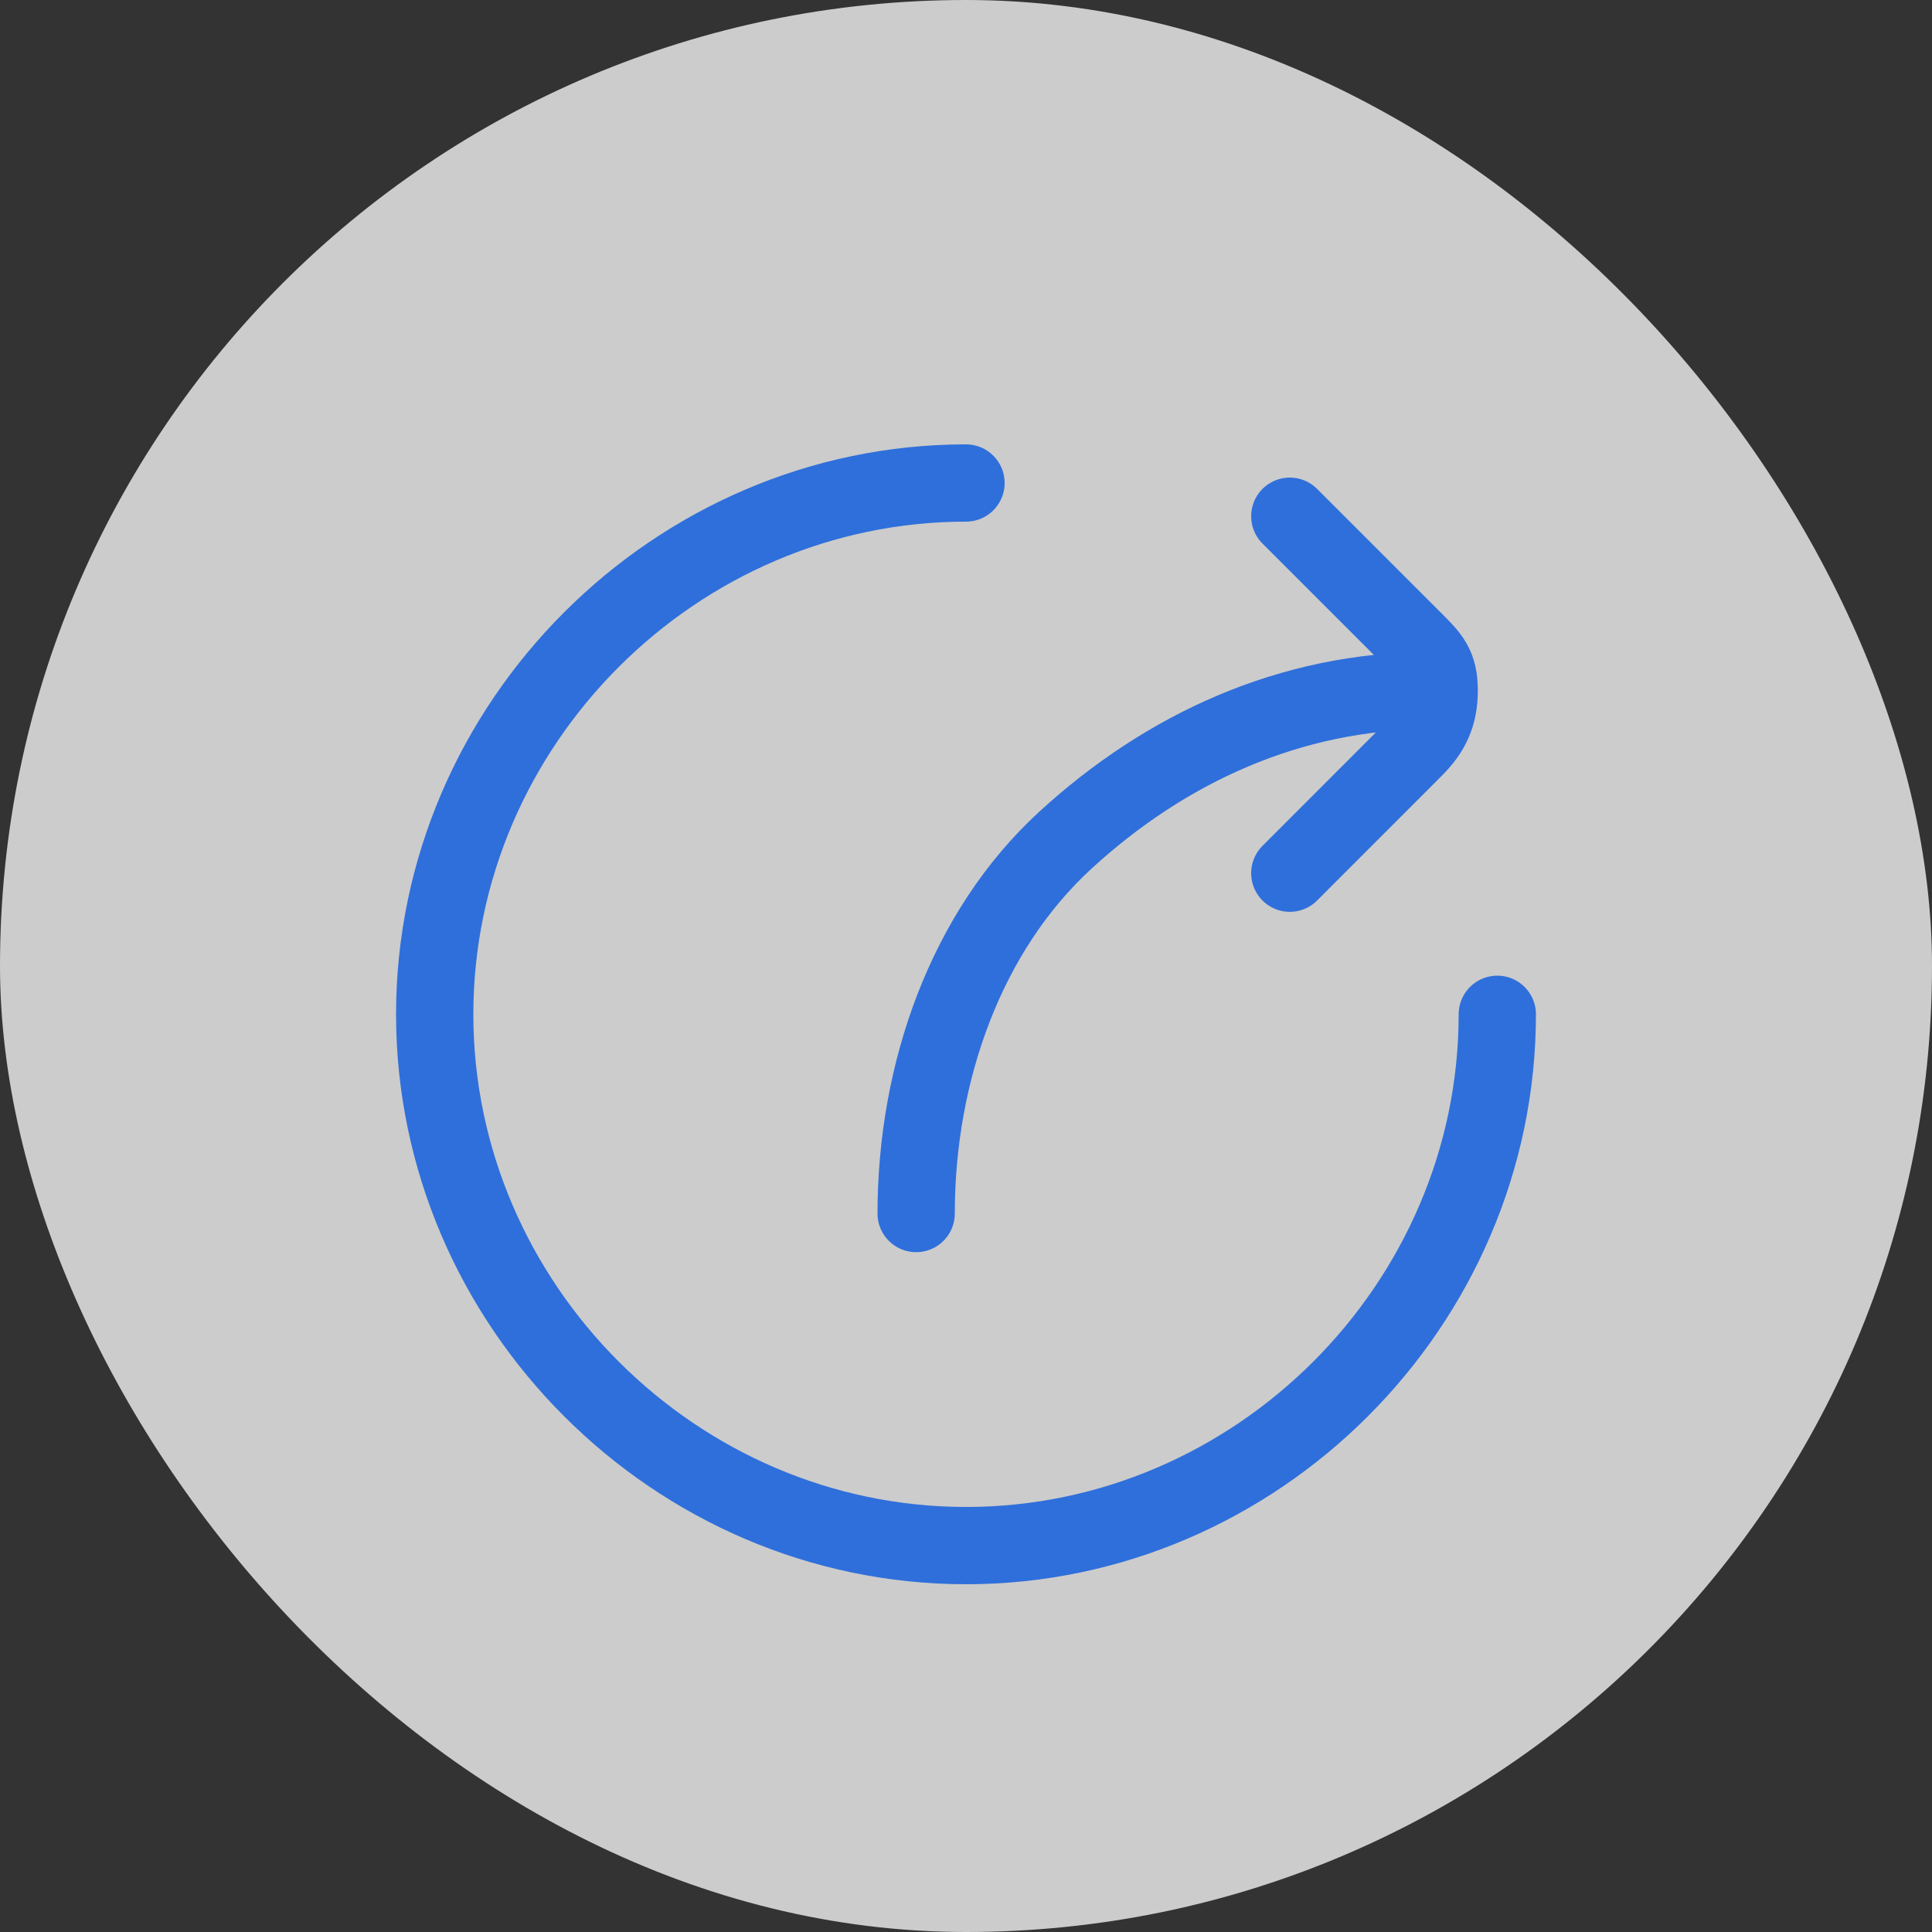 <svg width="25" height="25" viewBox="0 0 25 25" fill="none" xmlns="http://www.w3.org/2000/svg">
    <rect x="0" y="0" width="25" height="25" fill="#333333" stroke="none"/>
    <rect opacity=".8" width="25" height="25" rx="12.5" fill="#F2F2F2"/>
    <path d="M18.516 8.936c-1.826 0-3.438.752-4.727 1.933-1.289 1.182-1.934 3.008-1.934 4.834" stroke="#2F6FDB" stroke-miterlimit="10" stroke-linecap="round"/>
    <path d="m16.69 11.299 1.61-1.611c.216-.215.323-.43.323-.752 0-.323-.107-.43-.322-.645L16.69 6.68" stroke="#2F6FDB" stroke-miterlimit="10" stroke-linecap="round"/>
    <path d="M19.375 13.125c0 3.76-3.115 6.875-6.875 6.875s-6.875-3.115-6.875-6.875S8.74 6.25 12.5 6.25" stroke="#2F6FDB" stroke-miterlimit="10" stroke-linecap="round"/>
</svg>
